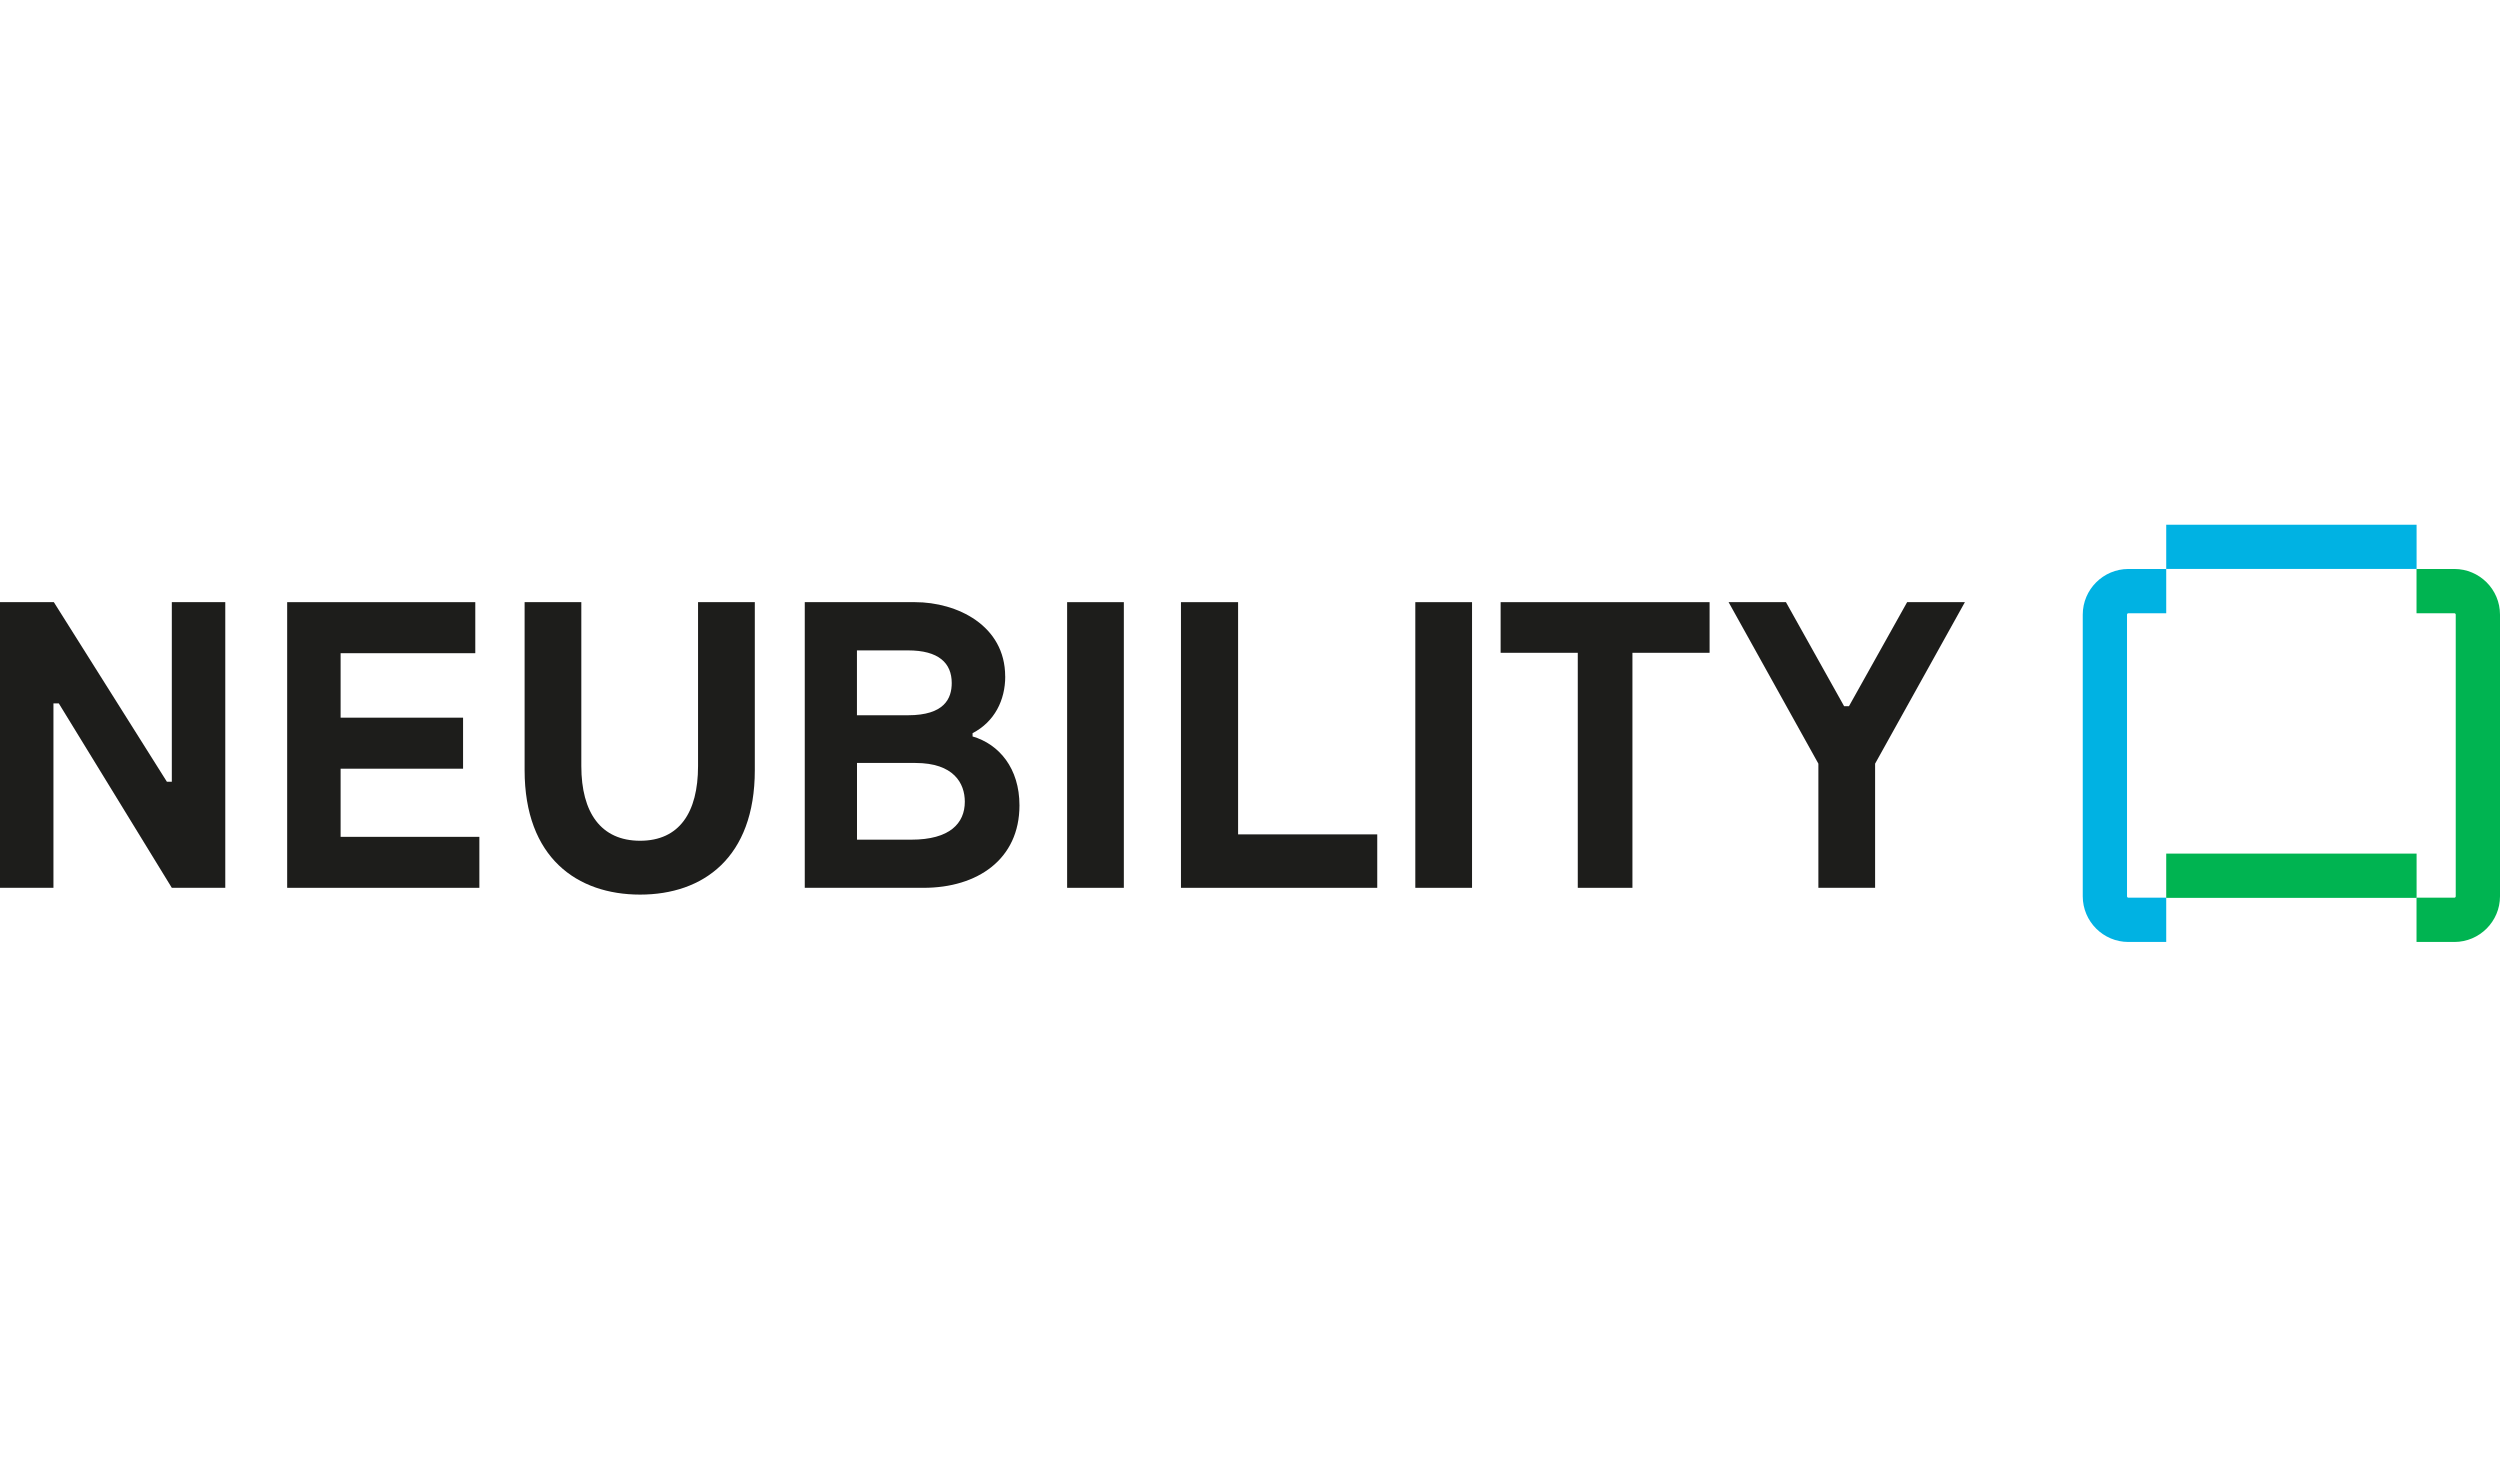 <svg width="225" height="132" viewBox="0 0 225 132" fill="none" xmlns="http://www.w3.org/2000/svg">
<g clip-path="url(#clip0_1316_2406)">
<path d="M15.464 54.194V70.356H15.02L4.846 54.194H0V79.904H4.81V63.303H5.291L15.464 79.904H20.275V54.194H15.464Z" fill="#1D1D1B"/>
<path d="M30.655 75.316V69.183H41.676V64.59H30.655V58.788H42.776V54.194H25.845V79.904H43.143V75.316H30.655Z" fill="#1D1D1B"/>
<path d="M67.928 54.194H62.824V68.946C62.824 73.131 61.134 75.668 57.61 75.668C54.086 75.668 52.319 73.136 52.319 68.946V54.194H47.215V69.312C47.215 77.207 51.953 80.514 57.61 80.514C63.268 80.514 67.933 77.207 67.933 69.312V54.194H67.928Z" fill="#1D1D1B"/>
<path d="M90.466 60.88C90.466 56.287 86.131 54.194 82.349 54.194H72.429V79.904H83.124C87.97 79.904 91.752 77.337 91.752 72.485C91.752 69.142 89.918 66.977 87.531 66.28V65.985C89.515 64.957 90.471 63.009 90.471 60.88M85.656 61.469C85.656 62.864 84.994 64.373 81.724 64.373H77.125V58.535H81.724C84.478 58.535 85.656 59.671 85.656 61.474M86.834 72.154C86.834 74.102 85.475 75.57 82.023 75.57H77.13V68.667H82.39C85.842 68.667 86.834 70.501 86.834 72.154Z" fill="#1D1D1B"/>
<path d="M101.146 54.194H96.041V79.904H101.146V54.194Z" fill="#1D1D1B"/>
<path d="M111.428 75.094V54.194H106.287V79.904H123.952V75.094H111.428Z" fill="#1D1D1B"/>
<path d="M132.483 54.194H127.378V79.904H132.483V54.194Z" fill="#1D1D1B"/>
<path d="M153.863 54.194H135.056V58.752H142V79.904H146.919V58.752H153.863V54.194Z" fill="#1D1D1B"/>
<path d="M171.642 54.194L166.408 63.557H165.969L160.735 54.194H155.573L163.654 68.729V79.904H168.759V68.729L176.84 54.194H171.642Z" fill="#1D1D1B"/>
<path d="M220.892 84.777H217.487V80.793H220.892C220.959 80.793 221.016 80.736 221.016 80.669V55.316C221.016 55.248 220.959 55.192 220.892 55.192H217.487V51.208H220.892C223.155 51.208 225 53.047 225 55.316V80.669C225 82.932 223.155 84.777 220.892 84.777Z" fill="#00B451"/>
<path d="M194.96 84.777H191.555C189.292 84.777 187.448 82.932 187.448 80.669V55.316C187.448 53.053 189.292 51.208 191.555 51.208H194.96V55.192H191.555C191.488 55.192 191.431 55.248 191.431 55.316V80.669C191.431 80.736 191.488 80.793 191.555 80.793H194.96V84.777Z" fill="#00B2E3"/>
<path d="M217.493 47.224H194.96V51.207H217.493V47.224Z" fill="#00B2E3"/>
<path d="M217.493 76.824H194.96V80.808H217.493V76.824Z" fill="#00B451"/>
</g>
<defs>
<clipPath id="clip0_1316_2406">
<rect width="225" height="37.553" fill="white" transform="translate(0 47.224)"/>
</clipPath>
</defs>
</svg>
